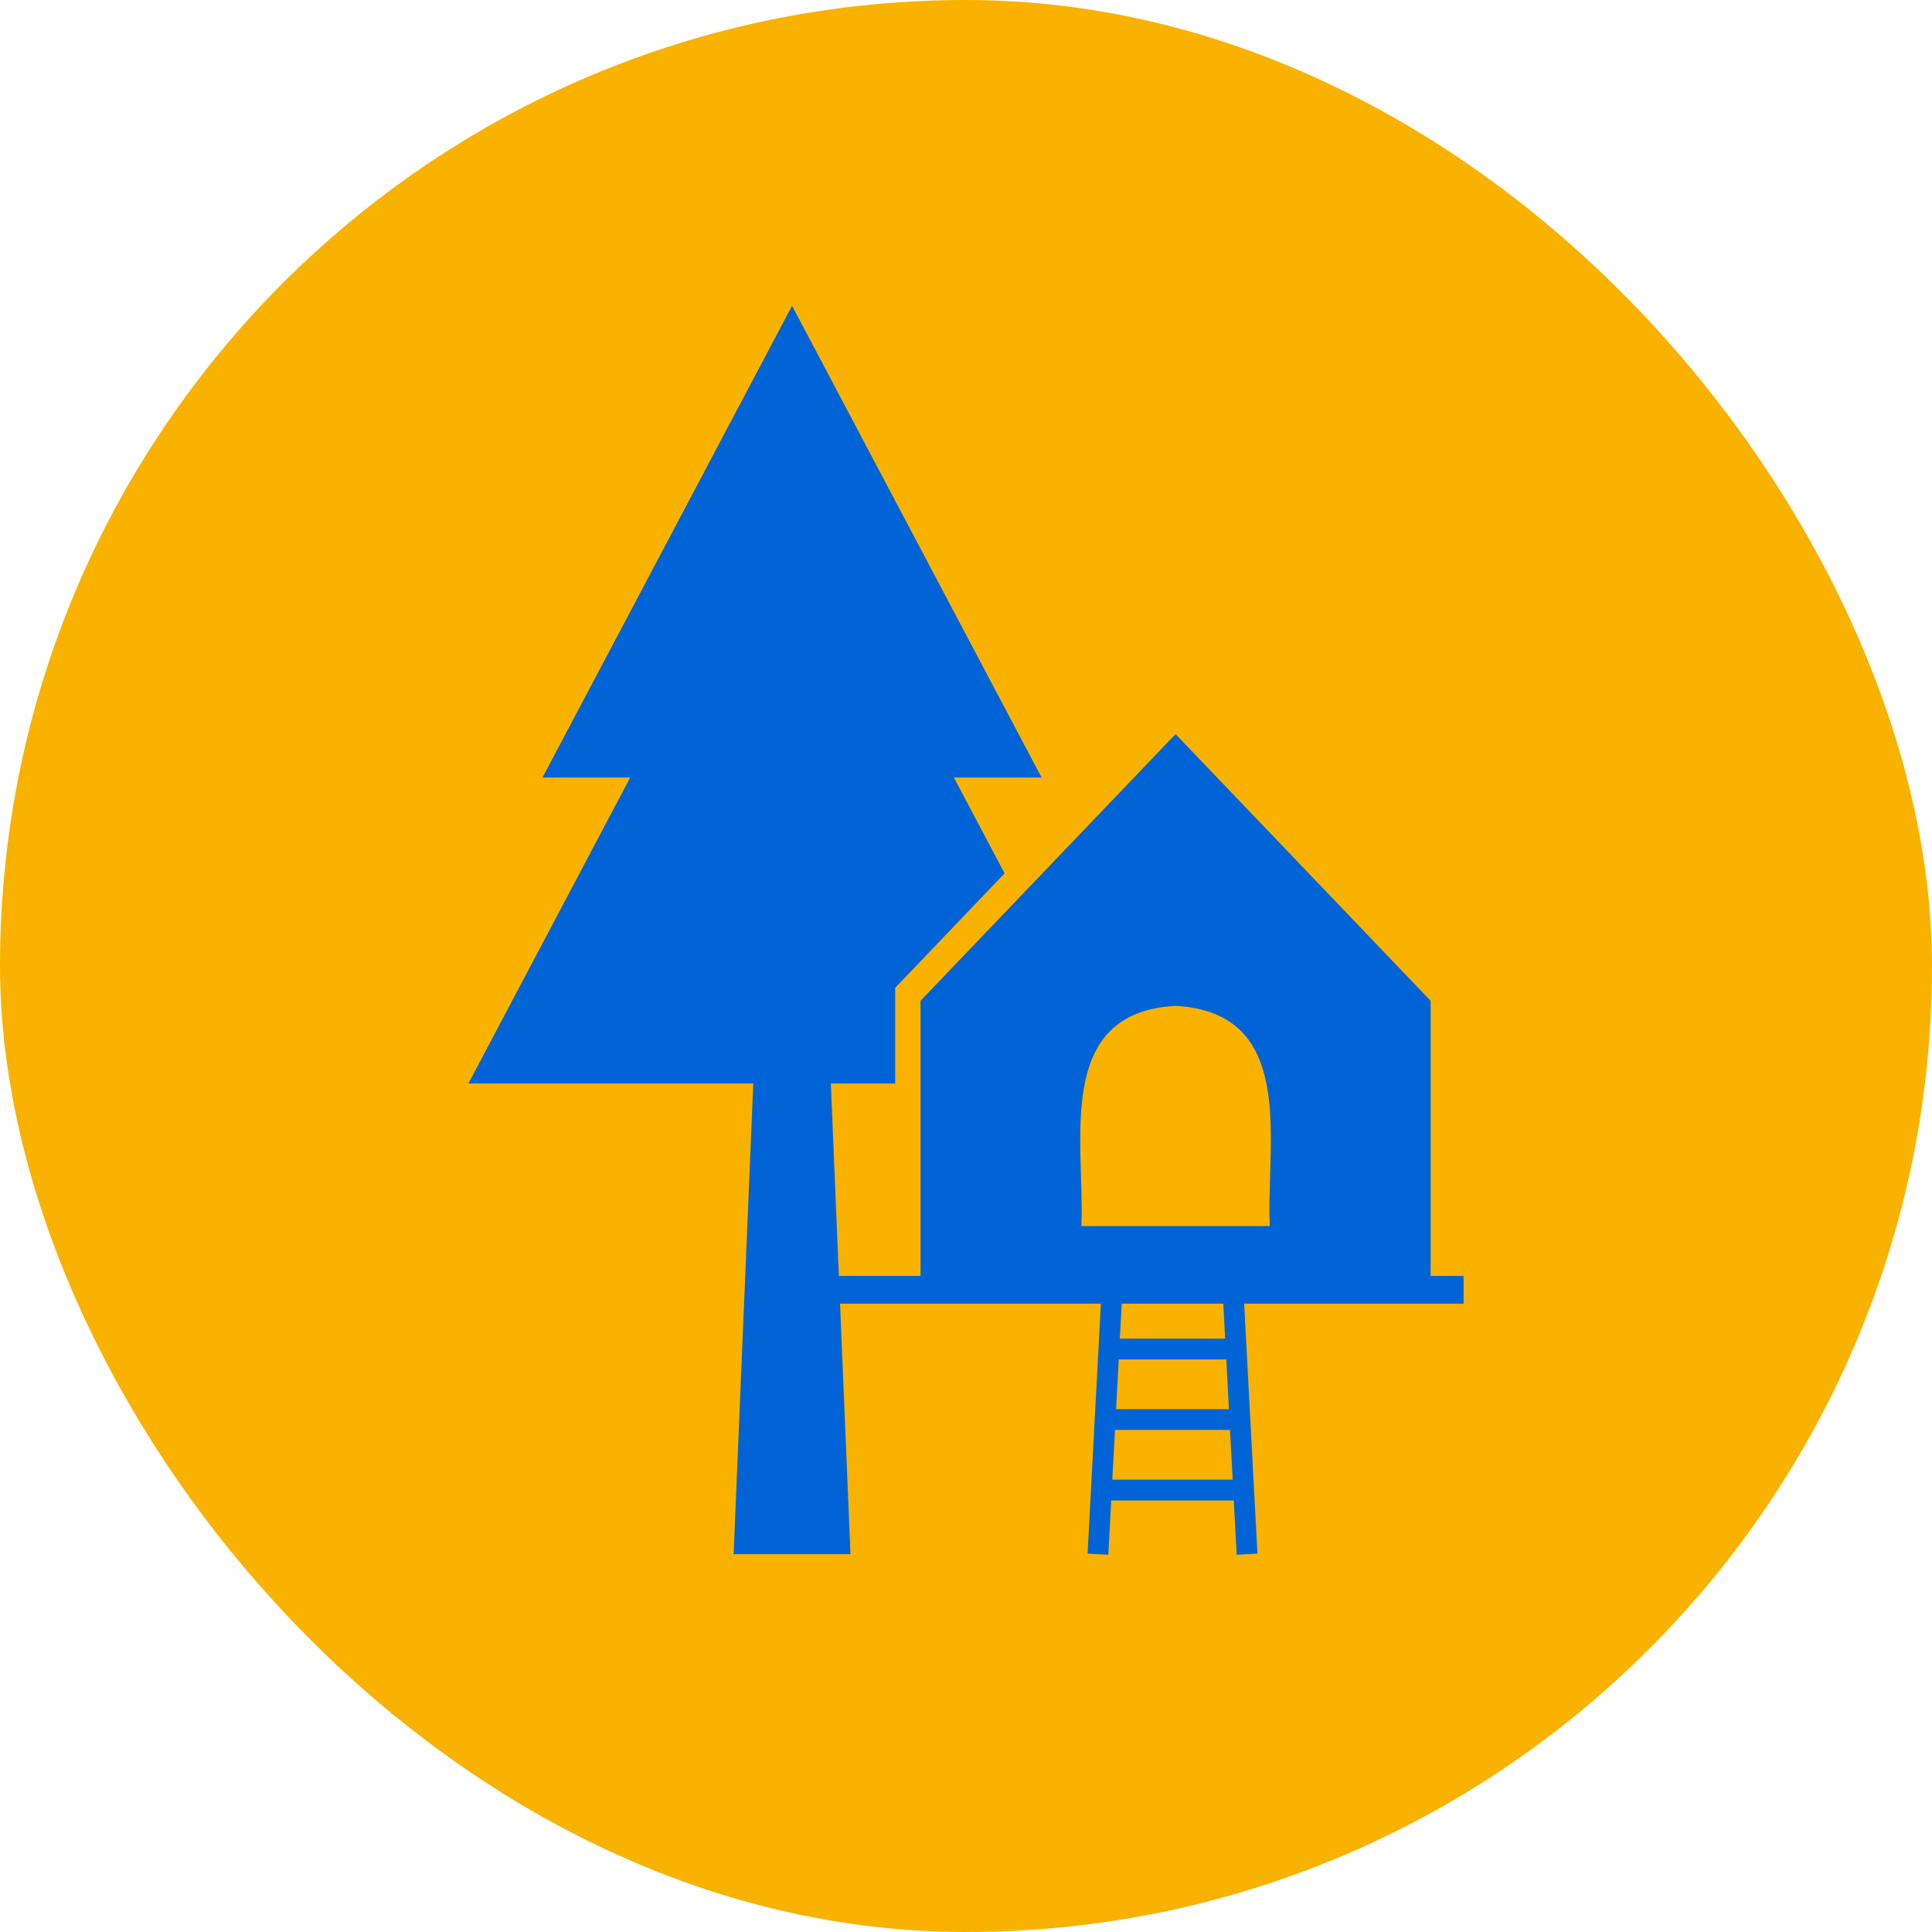 <?xml version="1.0" encoding="UTF-8"?>
<svg xmlns="http://www.w3.org/2000/svg" viewBox="0 0 595.28 595.28">
  <defs>
    <style>
      .c {
        fill: #f9b200;
      }

      .c, .d {
        stroke-width: 0px;
      }

      .d {
        fill: #0064d7;
      }
    </style>
  </defs>
  <g id="a" data-name="HG">
    <rect class="c" x="0" y="0" width="595.28" height="595.28" rx="297.64" ry="297.64"></rect>
  </g>
  <g id="b" data-name="FG">
    <path class="d" d="M450.96,393.14h-10.17v-84.78c-19.61-20.52-58.97-61.66-78.58-82.17-21.55,22.53-57.2,59.82-78.58,82.17v84.78h-25.16l-2.47-59.29h19.82v-29.49l33.71-35.26-15.62-29.53h27.02c-19.16-36.23-57.72-109.13-76.88-145.35-19.16,36.23-57.73,109.13-76.89,145.35h27.02l-49.86,94.28h87.78l-6.06,145.02h36.01l-3.22-77.19h80.37l-4.1,77.02,6.39.34.89-16.72h37.77l.89,16.72,6.4-.34-4.1-77.02h67.62v-8.54ZM342.72,455.91l.82-15.32h35.45l.82,15.32h-37.09ZM377.84,418.87l.81,15.32h-34.77l.82-15.32h33.14ZM345.04,412.46l.58-10.78h31.3l.57,10.78h-32.45ZM391.24,377.78h-58.06c1.16-25.25-8.66-65.92,29.03-67.85,37.76,2.05,27.83,42.42,29.03,67.85Z"></path>
  </g>
</svg>
